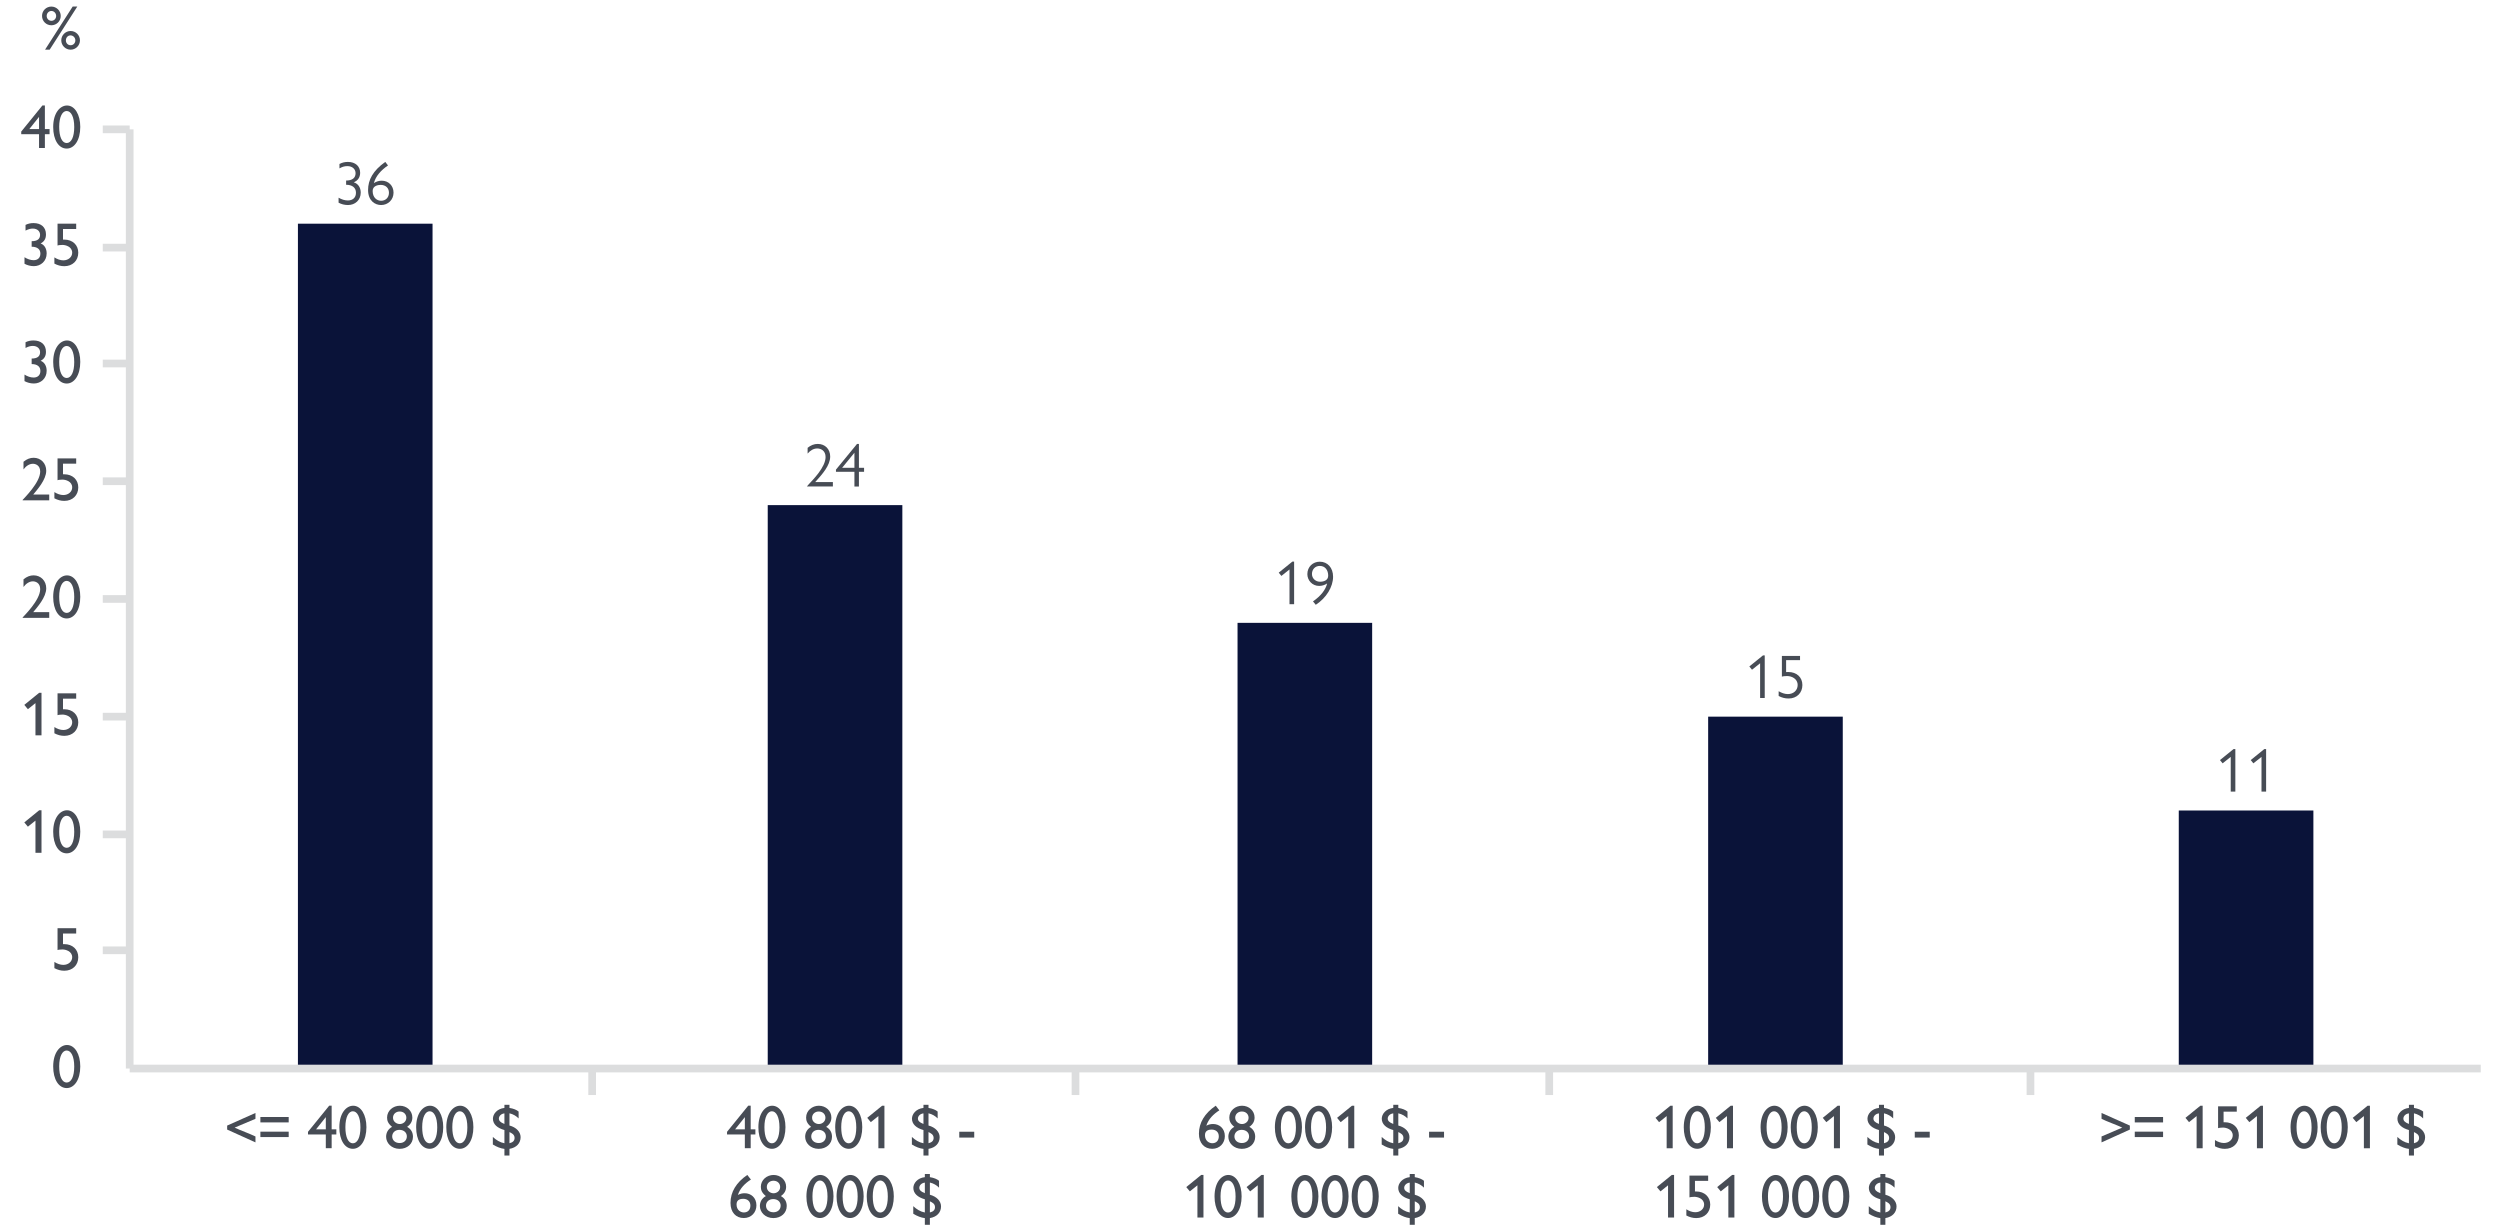 <?xml version="1.0" encoding="utf-8"?>
<!-- Generator: Adobe Illustrator 27.0.1, SVG Export Plug-In . SVG Version: 6.00 Build 0)  -->
<svg version="1.1" xmlns="http://www.w3.org/2000/svg" xmlns:xlink="http://www.w3.org/1999/xlink" x="0px" y="0px"
	 viewBox="0 0 650 320" style="enable-background:new 0 0 650 320;" xml:space="preserve">
<style type="text/css">
	.st0{fill:#FFFFFF;}
	.st1{fill:none;stroke:#DCDDDE;stroke-width:2;stroke-miterlimit:10;}
	.st2{fill:#0A1339;}
	.st3{fill:#474C55;}
</style>
<g id="margin">
	<rect class="st0" width="650" height="320"/>
</g>
<g id="Layer_4">
	<g>
		<g>
			<g>
				<path class="st3" d="M13.36,6.57c-1.33,0-2.43-1.06-2.43-2.43c0-1.38,1.1-2.43,2.43-2.43c1.31,0,2.43,1.07,2.43,2.43
					C15.8,5.51,14.69,6.57,13.36,6.57z M20.1,1.7l-7.19,11.22h-1.2L18.9,1.7H20.1z M14.6,4.15c0-0.7-0.54-1.3-1.23-1.3
					s-1.23,0.58-1.23,1.3c0,0.7,0.53,1.26,1.23,1.26S14.6,4.85,14.6,4.15z M18.36,12.92c-1.33,0-2.43-1.1-2.43-2.43
					c0-1.33,1.1-2.43,2.43-2.43c1.31,0,2.43,1.06,2.43,2.43C20.79,11.82,19.69,12.92,18.36,12.92z M19.59,10.5
					c0-0.7-0.56-1.3-1.26-1.3c-0.69,0-1.2,0.59-1.2,1.3c0,0.69,0.5,1.26,1.22,1.26C19.05,11.77,19.59,11.21,19.59,10.5z"/>
			</g>
		</g>
	</g>
	<line class="st1" x1="33.72" y1="277.82" x2="33.72" y2="33.63"/>
	<path class="st1" d="M33.72,33.63h-7 M33.72,64.38h-7 M33.72,94.51h-7 M33.72,125.12h-7 M33.72,155.73h-7 M33.72,186.33h-7
		 M33.72,216.94h-7 M33.72,247.08h-7"/>
	<path class="st2" d="M566.48,210.73h35v67.09h-35V210.73z M444.12,186.33h35v91.48h-35V186.33z M321.76,161.94h35v115.88h-35
		V161.94z M199.61,131.33h35v146.49h-35V131.33z M77.46,58.16h35v219.66h-35V58.16z"/>
	<line class="st1" x1="33.72" y1="277.82" x2="645" y2="277.82"/>
	<g>
		<g>
			<g>
				<path class="st3" d="M20.87,277.27c0,3.51-1.58,5.63-3.52,5.63c-2.1,0-3.52-2.26-3.52-5.6c0-3.73,1.84-5.6,3.59-5.6
					C19.46,271.7,20.87,274.08,20.87,277.27z M17.33,281.46c1.17,0,1.97-1.5,1.97-4.15c0-2.72-0.85-4.18-1.97-4.18
					c-1.09,0-1.94,1.47-1.94,4.13S16.16,281.46,17.33,281.46z"/>
			</g>
		</g>
	</g>
	<g>
		<g>
			<g>
				<path class="st3" d="M19.81,241.33v1.39h-3.43v2.75h0.3c2.23,0,3.67,1.44,3.67,3.41c0,2.05-1.47,3.51-3.63,3.51
					c-0.94,0-1.74-0.24-2.58-0.67v-1.62c0.7,0.46,1.55,0.77,2.32,0.77c1.33,0,2.31-0.88,2.31-1.98c0-1.62-1.79-2.03-2.51-2.03
					c-0.38,0-1.14,0.06-1.3,0.16v-5.68H19.81z"/>
			</g>
		</g>
	</g>
	<g>
		<g>
			<g>
				<path class="st3" d="M10.79,210.67v11.06H9.22v-8.37l-1.97,1.58l-0.93-1.12l3.87-3.15H10.79z"/>
				<path class="st3" d="M20.87,216.24c0,3.51-1.58,5.63-3.52,5.63c-2.1,0-3.52-2.26-3.52-5.6c0-3.73,1.84-5.6,3.59-5.6
					C19.46,210.67,20.87,213.05,20.87,216.24z M17.33,220.43c1.17,0,1.97-1.5,1.97-4.15c0-2.72-0.85-4.18-1.97-4.18
					c-1.09,0-1.94,1.47-1.94,4.13S16.16,220.43,17.33,220.43z"/>
			</g>
		</g>
	</g>
	<g>
		<g>
			<g>
				<path class="st3" d="M10.79,180.12v11.06H9.22v-8.37l-1.97,1.58l-0.93-1.12l3.87-3.15H10.79z"/>
				<path class="st3" d="M19.81,180.26v1.39h-3.43v2.75h0.3c2.23,0,3.67,1.44,3.67,3.41c0,2.05-1.47,3.51-3.63,3.51
					c-0.94,0-1.74-0.24-2.58-0.67v-1.62c0.7,0.46,1.55,0.77,2.32,0.77c1.33,0,2.31-0.88,2.31-1.98c0-1.62-1.79-2.03-2.51-2.03
					c-0.38,0-1.14,0.06-1.3,0.16v-5.68H19.81z"/>
			</g>
		</g>
	</g>
	<g>
		<g>
			<g>
				<path class="st3" d="M12.02,152.96c0,2.34-2.37,4.96-3.38,6.19h4.16v1.5H5.89v-0.11c0.37-0.45,4.56-4.51,4.56-7.36
					c0-1.68-1.26-2.03-1.89-2.03c-0.9,0-1.79,0.56-2.45,1.47v-1.99c0.86-0.72,1.73-1.04,2.64-1.04
					C10.64,149.6,12.02,151.03,12.02,152.96z"/>
				<path class="st3" d="M20.87,155.17c0,3.51-1.58,5.63-3.52,5.63c-2.1,0-3.52-2.26-3.52-5.6c0-3.73,1.84-5.6,3.59-5.6
					C19.46,149.6,20.87,151.99,20.87,155.17z M17.33,159.36c1.17,0,1.97-1.5,1.97-4.15c0-2.72-0.85-4.18-1.97-4.18
					c-1.09,0-1.94,1.47-1.94,4.13S16.16,159.36,17.33,159.36z"/>
			</g>
		</g>
	</g>
	<g>
		<g>
			<g>
				<path class="st3" d="M12.02,122.39c0,2.34-2.37,4.96-3.38,6.19h4.16v1.5H5.89v-0.11c0.37-0.45,4.56-4.51,4.56-7.36
					c0-1.68-1.26-2.03-1.89-2.03c-0.9,0-1.79,0.56-2.45,1.47v-1.99c0.86-0.72,1.73-1.04,2.64-1.04
					C10.64,119.03,12.02,120.46,12.02,122.39z"/>
				<path class="st3" d="M19.81,119.17v1.39h-3.43v2.75h0.3c2.23,0,3.67,1.44,3.67,3.41c0,2.05-1.47,3.51-3.63,3.51
					c-0.94,0-1.74-0.24-2.58-0.67v-1.62c0.7,0.46,1.55,0.77,2.32,0.77c1.33,0,2.31-0.88,2.31-1.98c0-1.62-1.79-2.03-2.51-2.03
					c-0.38,0-1.14,0.06-1.3,0.16v-5.68H19.81z"/>
			</g>
		</g>
	</g>
	<g>
		<g>
			<g>
				<path class="st3" d="M10.56,93.81c0.99,0.34,1.57,1.36,1.57,2.59c0,2-1.52,3.31-3.33,3.31c-0.91,0-1.76-0.26-2.43-0.62v-1.7
					c0.75,0.48,1.57,0.77,2.38,0.77c1.01,0,1.75-0.58,1.75-1.71c0-1.17-0.86-1.79-2.27-1.79v-1.44c1.49,0,2.19-0.58,2.19-1.65
					c0-0.9-0.69-1.63-1.89-1.63c-0.62,0-1.17,0.16-1.89,0.53v-1.49c0.75-0.37,1.44-0.46,2.08-0.46c1.95,0,3.23,1.07,3.23,2.93
					C11.96,92.58,11.49,93.33,10.56,93.81z"/>
				<path class="st3" d="M20.87,94.09c0,3.51-1.58,5.63-3.52,5.63c-2.1,0-3.52-2.26-3.52-5.6c0-3.73,1.84-5.6,3.59-5.6
					C19.46,88.52,20.87,90.9,20.87,94.09z M17.33,98.28c1.17,0,1.97-1.5,1.97-4.15c0-2.72-0.85-4.18-1.97-4.18
					c-1.09,0-1.94,1.47-1.94,4.13S16.16,98.28,17.33,98.28z"/>
			</g>
		</g>
	</g>
	<g>
		<g>
			<g>
				<path class="st3" d="M10.56,63.3c0.99,0.34,1.57,1.36,1.57,2.59c0,2-1.52,3.31-3.33,3.31c-0.91,0-1.76-0.26-2.43-0.62v-1.7
					c0.75,0.48,1.57,0.77,2.38,0.77c1.01,0,1.75-0.58,1.75-1.71c0-1.17-0.86-1.79-2.27-1.79v-1.44c1.49,0,2.19-0.58,2.19-1.65
					c0-0.9-0.69-1.63-1.89-1.63c-0.62,0-1.17,0.16-1.89,0.53v-1.49C7.4,58.1,8.08,58,8.72,58c1.95,0,3.23,1.07,3.23,2.93
					C11.96,62.07,11.49,62.82,10.56,63.3z"/>
				<path class="st3" d="M19.81,58.15v1.39h-3.43v2.75h0.3c2.23,0,3.67,1.44,3.67,3.41c0,2.05-1.47,3.51-3.63,3.51
					c-0.94,0-1.74-0.24-2.58-0.67v-1.62c0.7,0.46,1.55,0.77,2.32,0.77c1.33,0,2.31-0.88,2.31-1.98c0-1.62-1.79-2.03-2.51-2.03
					c-0.38,0-1.14,0.06-1.3,0.16v-5.68H19.81z"/>
			</g>
		</g>
	</g>
	<g>
		<g>
			<g>
				<path class="st3" d="M11.67,27.43v6.13h1.22v1.34h-1.22v3.58h-1.52v-3.58H5.52v-0.69l5.51-6.79H11.67z M10.15,30.39l-2.53,3.17
					h2.53V30.39z"/>
				<path class="st3" d="M20.87,33c0,3.51-1.58,5.63-3.52,5.63c-2.1,0-3.52-2.26-3.52-5.6c0-3.73,1.84-5.6,3.59-5.6
					C19.46,27.43,20.87,29.82,20.87,33z M17.33,37.19c1.17,0,1.97-1.5,1.97-4.15c0-2.72-0.85-4.18-1.97-4.18
					c-1.09,0-1.94,1.47-1.94,4.13S16.16,37.19,17.33,37.19z"/>
			</g>
		</g>
	</g>
	<g>
		<g>
			<g>
				<path class="st3" d="M59.06,292.65l7.36-3.28v1.52l-5.41,2.29c1.58,0.75,3.84,1.54,5.41,2.3v1.54l-7.36-3.33V292.65z"/>
				<path class="st3" d="M67.7,290.42h7.36v1.41H67.7V290.42z M67.7,294.23h7.36v1.41H67.7V294.23z"/>
				<path class="st3" d="M86.23,287.49v6.13h1.22v1.34h-1.22v3.58h-1.52v-3.58h-4.63v-0.69l5.51-6.79H86.23z M84.71,290.45
					l-2.53,3.17h2.53V290.45z"/>
				<path class="st3" d="M95.27,293.06c0,3.51-1.58,5.63-3.52,5.63c-2.1,0-3.52-2.26-3.52-5.6c0-3.73,1.84-5.6,3.59-5.6
					C93.87,287.49,95.27,289.88,95.27,293.06z M91.74,297.26c1.17,0,1.97-1.5,1.97-4.15c0-2.72-0.85-4.18-1.97-4.18
					c-1.09,0-1.94,1.47-1.94,4.13S90.57,297.26,91.74,297.26z"/>
				<path class="st3" d="M107.21,290.55c0,0.94-0.38,1.74-1.36,2.43c0.99,0.56,1.52,1.42,1.52,2.58c0,1.82-1.47,3.14-3.47,3.14
					c-2.15,0-3.51-1.55-3.51-3.14c0-1.02,0.48-2,1.55-2.58c-1.06-0.86-1.3-1.6-1.3-2.42c0-1.79,1.57-3.07,3.31-3.07
					C105.77,287.49,107.21,288.82,107.21,290.55z M103.91,297.19c1.15,0,1.87-0.75,1.87-1.73c0-0.96-0.74-1.7-1.94-1.7
					c-1.15,0-1.87,0.78-1.87,1.71C101.98,296.46,102.74,297.19,103.91,297.19z M103.94,292.25c0.86,0,1.71-0.64,1.71-1.63
					c0-0.93-0.7-1.63-1.74-1.63c-0.96,0-1.73,0.66-1.73,1.62C102.18,291.61,103.08,292.25,103.94,292.25z"/>
				<path class="st3" d="M115.24,293.06c0,3.51-1.58,5.63-3.52,5.63c-2.1,0-3.52-2.26-3.52-5.6c0-3.73,1.84-5.6,3.59-5.6
					C113.83,287.49,115.24,289.88,115.24,293.06z M111.71,297.26c1.17,0,1.97-1.5,1.97-4.15c0-2.72-0.85-4.18-1.97-4.18
					c-1.09,0-1.94,1.47-1.94,4.13S110.54,297.26,111.71,297.26z"/>
				<path class="st3" d="M123.08,293.06c0,3.51-1.58,5.63-3.52,5.63c-2.1,0-3.52-2.26-3.52-5.6c0-3.73,1.84-5.6,3.59-5.6
					C121.67,287.49,123.08,289.88,123.08,293.06z M119.54,297.26c1.17,0,1.97-1.5,1.97-4.15c0-2.72-0.85-4.18-1.97-4.18
					c-1.09,0-1.94,1.47-1.94,4.13S118.38,297.26,119.54,297.26z"/>
				<path class="st3" d="M132.46,300.44h-1.31v-1.73c-0.93-0.1-2-0.51-3.01-1.14v-1.97c0.88,0.82,1.82,1.42,3.01,1.65v-3.44
					c-1.86-0.51-2.99-1.52-2.99-2.96c0-1.18,1.06-2.59,2.99-2.79v-0.82h1.31v0.82c1.04,0.16,1.86,0.5,2.38,0.94v1.79
					c-0.56-0.59-1.42-1.12-2.38-1.33v3.17c1.81,0.48,2.9,1.7,2.9,3.03c0,1.57-1.07,2.74-2.9,3.04V300.44z M131.15,289.48
					c-0.91,0.1-1.44,0.75-1.44,1.34c0,0.56,0.35,0.99,1.44,1.41V289.48z M132.46,297.24c0.93-0.22,1.33-0.69,1.33-1.38
					c0-0.93-0.8-1.25-1.33-1.52V297.24z"/>
			</g>
		</g>
	</g>
	<g>
		<g>
			<g>
				<path class="st3" d="M195.18,287.49v6.13h1.22v1.34h-1.22v3.58h-1.52v-3.58h-4.63v-0.69l5.51-6.79H195.18z M193.66,290.45
					l-2.53,3.17h2.53V290.45z"/>
				<path class="st3" d="M204.22,293.06c0,3.51-1.58,5.63-3.52,5.63c-2.1,0-3.52-2.26-3.52-5.6c0-3.73,1.84-5.6,3.59-5.6
					C202.82,287.49,204.22,289.88,204.22,293.06z M200.69,297.26c1.17,0,1.97-1.5,1.97-4.15c0-2.72-0.85-4.18-1.97-4.18
					c-1.09,0-1.94,1.47-1.94,4.13S199.52,297.26,200.69,297.26z"/>
				<path class="st3" d="M216.16,290.55c0,0.94-0.38,1.74-1.36,2.43c0.99,0.56,1.52,1.42,1.52,2.58c0,1.82-1.47,3.14-3.47,3.14
					c-2.15,0-3.51-1.55-3.51-3.14c0-1.02,0.48-2,1.55-2.58c-1.06-0.86-1.3-1.6-1.3-2.42c0-1.79,1.57-3.07,3.31-3.07
					C214.72,287.49,216.16,288.82,216.16,290.55z M212.86,297.19c1.15,0,1.87-0.75,1.87-1.73c0-0.96-0.74-1.7-1.94-1.7
					c-1.15,0-1.87,0.78-1.87,1.71C210.93,296.46,211.7,297.19,212.86,297.19z M212.9,292.25c0.86,0,1.71-0.64,1.71-1.63
					c0-0.93-0.7-1.63-1.74-1.63c-0.96,0-1.73,0.66-1.73,1.62C211.13,291.61,212.03,292.25,212.9,292.25z"/>
				<path class="st3" d="M224.19,293.06c0,3.51-1.58,5.63-3.52,5.63c-2.1,0-3.52-2.26-3.52-5.6c0-3.73,1.84-5.6,3.59-5.6
					C222.78,287.49,224.19,289.88,224.19,293.06z M220.66,297.26c1.17,0,1.97-1.5,1.97-4.15c0-2.72-0.85-4.18-1.97-4.18
					c-1.09,0-1.94,1.47-1.94,4.13S219.49,297.26,220.66,297.26z"/>
				<path class="st3" d="M229.95,287.49v11.06h-1.57v-8.37l-1.97,1.58l-0.93-1.12l3.87-3.15H229.95z"/>
				<path class="st3" d="M241.41,300.44h-1.31v-1.73c-0.93-0.1-2-0.51-3.01-1.14v-1.97c0.88,0.82,1.82,1.42,3.01,1.65v-3.44
					c-1.86-0.51-2.99-1.52-2.99-2.96c0-1.18,1.06-2.59,2.99-2.79v-0.82h1.31v0.82c1.04,0.16,1.86,0.5,2.38,0.94v1.79
					c-0.56-0.59-1.42-1.12-2.38-1.33v3.17c1.81,0.48,2.9,1.7,2.9,3.03c0,1.57-1.07,2.74-2.9,3.04V300.44z M240.1,289.48
					c-0.91,0.1-1.44,0.75-1.44,1.34c0,0.56,0.35,0.99,1.44,1.41V289.48z M241.41,297.24c0.93-0.22,1.33-0.69,1.33-1.38
					c0-0.93-0.8-1.25-1.33-1.52V297.24z"/>
				<path class="st3" d="M253.3,294.25v1.52h-3.89v-1.52H253.3z"/>
				<path class="st3" d="M195.24,306.69c-1.5,0.94-2.85,2.27-3.39,4c0.61-0.34,1.18-0.45,1.78-0.45c1.57,0,3.04,1.12,3.04,3.15
					c0,1.81-1.3,3.3-3.28,3.3c-2.08,0-3.46-1.5-3.46-3.94c0-2.83,1.5-5.31,4.37-7.27L195.24,306.69z M193.4,315.24
					c1.02,0,1.7-0.66,1.7-1.79c0-1.12-0.78-1.76-1.87-1.76c-0.53,0-1.73,0.11-1.73,1.44C191.49,314.71,192.66,315.24,193.4,315.24z"
					/>
				<path class="st3" d="M204.39,308.55c0,0.94-0.38,1.74-1.36,2.43c0.99,0.56,1.52,1.42,1.52,2.58c0,1.82-1.47,3.14-3.47,3.14
					c-2.15,0-3.51-1.55-3.51-3.14c0-1.02,0.48-2,1.55-2.58c-1.06-0.86-1.3-1.6-1.3-2.42c0-1.79,1.57-3.07,3.31-3.07
					C202.95,305.49,204.39,306.82,204.39,308.55z M201.1,315.19c1.15,0,1.87-0.75,1.87-1.73c0-0.96-0.74-1.7-1.94-1.7
					c-1.15,0-1.87,0.78-1.87,1.71C199.16,314.46,199.93,315.19,201.1,315.19z M201.13,310.25c0.86,0,1.71-0.64,1.71-1.63
					c0-0.93-0.7-1.63-1.74-1.63c-0.96,0-1.73,0.66-1.73,1.62C199.37,309.61,200.26,310.25,201.13,310.25z"/>
				<path class="st3" d="M216.71,311.06c0,3.51-1.58,5.63-3.52,5.63c-2.1,0-3.52-2.26-3.52-5.6c0-3.73,1.84-5.6,3.59-5.6
					C215.3,305.49,216.71,307.88,216.71,311.06z M213.18,315.26c1.17,0,1.97-1.5,1.97-4.15c0-2.72-0.85-4.18-1.97-4.18
					c-1.09,0-1.94,1.47-1.94,4.13S212.01,315.26,213.18,315.26z"/>
				<path class="st3" d="M224.55,311.06c0,3.51-1.58,5.63-3.52,5.63c-2.1,0-3.52-2.26-3.52-5.6c0-3.73,1.84-5.6,3.59-5.6
					C223.14,305.49,224.55,307.88,224.55,311.06z M221.02,315.26c1.17,0,1.97-1.5,1.97-4.15c0-2.72-0.85-4.18-1.97-4.18
					c-1.09,0-1.94,1.47-1.94,4.13S219.85,315.26,221.02,315.26z"/>
				<path class="st3" d="M232.39,311.06c0,3.51-1.58,5.63-3.52,5.63c-2.1,0-3.52-2.26-3.52-5.6c0-3.73,1.84-5.6,3.59-5.6
					C230.98,305.49,232.39,307.88,232.39,311.06z M228.86,315.26c1.17,0,1.97-1.5,1.97-4.15c0-2.72-0.85-4.18-1.97-4.18
					c-1.09,0-1.94,1.47-1.94,4.13S227.69,315.26,228.86,315.26z"/>
				<path class="st3" d="M241.77,318.44h-1.31v-1.73c-0.93-0.1-2-0.51-3.01-1.14v-1.97c0.88,0.82,1.82,1.42,3.01,1.65v-3.44
					c-1.86-0.51-2.99-1.52-2.99-2.96c0-1.18,1.06-2.59,2.99-2.79v-0.82h1.31v0.82c1.04,0.16,1.86,0.5,2.38,0.94v1.79
					c-0.56-0.59-1.42-1.12-2.38-1.33v3.17c1.81,0.48,2.9,1.7,2.9,3.03c0,1.57-1.07,2.74-2.9,3.04V318.44z M240.46,307.48
					c-0.91,0.1-1.44,0.75-1.44,1.34c0,0.56,0.35,0.99,1.44,1.41V307.48z M241.77,315.24c0.93-0.22,1.33-0.69,1.33-1.38
					c0-0.93-0.8-1.25-1.33-1.52V315.24z"/>
			</g>
		</g>
	</g>
	<g>
		<g>
			<g>
				<path class="st3" d="M317.03,288.69c-1.5,0.94-2.85,2.27-3.39,4c0.61-0.34,1.18-0.45,1.78-0.45c1.57,0,3.04,1.12,3.04,3.15
					c0,1.81-1.3,3.3-3.28,3.3c-2.08,0-3.46-1.5-3.46-3.94c0-2.83,1.5-5.31,4.37-7.27L317.03,288.69z M315.19,297.24
					c1.02,0,1.7-0.66,1.7-1.79c0-1.12-0.78-1.76-1.87-1.76c-0.53,0-1.73,0.11-1.73,1.44C313.29,296.71,314.46,297.24,315.19,297.24z
					"/>
				<path class="st3" d="M326.19,290.55c0,0.94-0.38,1.74-1.36,2.43c0.99,0.56,1.52,1.42,1.52,2.58c0,1.82-1.47,3.14-3.47,3.14
					c-2.14,0-3.51-1.55-3.51-3.14c0-1.02,0.48-2,1.55-2.58c-1.06-0.86-1.3-1.6-1.3-2.42c0-1.79,1.57-3.07,3.31-3.07
					C324.75,287.49,326.19,288.82,326.19,290.55z M322.89,297.19c1.15,0,1.87-0.75,1.87-1.73c0-0.96-0.74-1.7-1.94-1.7
					c-1.15,0-1.87,0.78-1.87,1.71C320.95,296.46,321.72,297.19,322.89,297.19z M322.92,292.25c0.86,0,1.71-0.64,1.71-1.63
					c0-0.93-0.7-1.63-1.75-1.63c-0.96,0-1.73,0.66-1.73,1.62C321.16,291.61,322.06,292.25,322.92,292.25z"/>
				<path class="st3" d="M338.51,293.06c0,3.51-1.58,5.63-3.52,5.63c-2.1,0-3.52-2.26-3.52-5.6c0-3.73,1.84-5.6,3.58-5.6
					C337.1,287.49,338.51,289.88,338.51,293.06z M334.97,297.26c1.17,0,1.97-1.5,1.97-4.15c0-2.72-0.85-4.18-1.97-4.18
					c-1.09,0-1.94,1.47-1.94,4.13S333.8,297.26,334.97,297.26z"/>
				<path class="st3" d="M346.35,293.06c0,3.51-1.58,5.63-3.52,5.63c-2.1,0-3.52-2.26-3.52-5.6c0-3.73,1.84-5.6,3.58-5.6
					C344.94,287.49,346.35,289.88,346.35,293.06z M342.81,297.26c1.17,0,1.97-1.5,1.97-4.15c0-2.72-0.85-4.18-1.97-4.18
					c-1.09,0-1.94,1.47-1.94,4.13S341.64,297.26,342.81,297.26z"/>
				<path class="st3" d="M352.11,287.49v11.06h-1.57v-8.37l-1.97,1.58l-0.93-1.12l3.87-3.15H352.11z"/>
				<path class="st3" d="M363.56,300.44h-1.31v-1.73c-0.93-0.1-2-0.51-3.01-1.14v-1.97c0.88,0.82,1.82,1.42,3.01,1.65v-3.44
					c-1.86-0.51-2.99-1.52-2.99-2.96c0-1.18,1.06-2.59,2.99-2.79v-0.82h1.31v0.82c1.04,0.16,1.86,0.5,2.39,0.94v1.79
					c-0.56-0.59-1.42-1.12-2.39-1.33v3.17c1.81,0.48,2.9,1.7,2.9,3.03c0,1.57-1.07,2.74-2.9,3.04V300.44z M362.25,289.48
					c-0.91,0.1-1.44,0.75-1.44,1.34c0,0.56,0.35,0.99,1.44,1.41V289.48z M363.56,297.24c0.93-0.22,1.33-0.69,1.33-1.38
					c0-0.93-0.8-1.25-1.33-1.52V297.24z"/>
				<path class="st3" d="M375.45,294.25v1.52h-3.89v-1.52H375.45z"/>
				<path class="st3" d="M312.9,305.49v11.06h-1.57v-8.37l-1.97,1.58l-0.93-1.12l3.87-3.15H312.9z"/>
				<path class="st3" d="M322.82,311.06c0,3.51-1.58,5.63-3.52,5.63c-2.1,0-3.52-2.26-3.52-5.6c0-3.73,1.84-5.6,3.58-5.6
					C321.41,305.49,322.82,307.88,322.82,311.06z M319.28,315.26c1.17,0,1.97-1.5,1.97-4.15c0-2.72-0.85-4.18-1.97-4.18
					c-1.09,0-1.94,1.47-1.94,4.13S318.11,315.26,319.28,315.26z"/>
				<path class="st3" d="M328.58,305.49v11.06h-1.57v-8.37l-1.97,1.58l-0.93-1.12l3.87-3.15H328.58z"/>
				<path class="st3" d="M342.79,311.06c0,3.51-1.58,5.63-3.52,5.63c-2.1,0-3.52-2.26-3.52-5.6c0-3.73,1.84-5.6,3.58-5.6
					C341.38,305.49,342.79,307.88,342.79,311.06z M339.25,315.26c1.17,0,1.97-1.5,1.97-4.15c0-2.72-0.85-4.18-1.97-4.18
					c-1.09,0-1.94,1.47-1.94,4.13S338.08,315.26,339.25,315.26z"/>
				<path class="st3" d="M350.63,311.06c0,3.51-1.58,5.63-3.52,5.63c-2.1,0-3.52-2.26-3.52-5.6c0-3.73,1.84-5.6,3.58-5.6
					C349.22,305.49,350.63,307.88,350.63,311.06z M347.09,315.26c1.17,0,1.97-1.5,1.97-4.15c0-2.72-0.85-4.18-1.97-4.18
					c-1.09,0-1.94,1.47-1.94,4.13S345.92,315.26,347.09,315.26z"/>
				<path class="st3" d="M358.47,311.06c0,3.51-1.58,5.63-3.52,5.63c-2.1,0-3.52-2.26-3.52-5.6c0-3.73,1.84-5.6,3.58-5.6
					C357.06,305.49,358.47,307.88,358.47,311.06z M354.93,315.26c1.17,0,1.97-1.5,1.97-4.15c0-2.72-0.85-4.18-1.97-4.18
					c-1.09,0-1.94,1.47-1.94,4.13S353.76,315.26,354.93,315.26z"/>
				<path class="st3" d="M367.84,318.44h-1.31v-1.73c-0.93-0.1-2-0.51-3.01-1.14v-1.97c0.88,0.82,1.82,1.42,3.01,1.65v-3.44
					c-1.86-0.51-2.99-1.52-2.99-2.96c0-1.18,1.06-2.59,2.99-2.79v-0.82h1.31v0.82c1.04,0.16,1.86,0.5,2.39,0.94v1.79
					c-0.56-0.59-1.42-1.12-2.39-1.33v3.17c1.81,0.48,2.9,1.7,2.9,3.03c0,1.57-1.07,2.74-2.9,3.04V318.44z M366.53,307.48
					c-0.91,0.1-1.44,0.75-1.44,1.34c0,0.56,0.35,0.99,1.44,1.41V307.48z M367.84,315.24c0.93-0.22,1.33-0.69,1.33-1.38
					c0-0.93-0.8-1.25-1.33-1.52V315.24z"/>
			</g>
		</g>
	</g>
	<g>
		<g>
			<g>
				<path class="st3" d="M434.9,287.49v11.06h-1.57v-8.37l-1.97,1.58l-0.93-1.12l3.87-3.15H434.9z"/>
				<path class="st3" d="M444.82,293.06c0,3.51-1.58,5.63-3.52,5.63c-2.1,0-3.52-2.26-3.52-5.6c0-3.73,1.84-5.6,3.58-5.6
					C443.41,287.49,444.82,289.88,444.82,293.06z M441.28,297.26c1.17,0,1.97-1.5,1.97-4.15c0-2.72-0.85-4.18-1.97-4.18
					c-1.09,0-1.94,1.47-1.94,4.13S440.11,297.26,441.28,297.26z"/>
				<path class="st3" d="M450.58,287.49v11.06h-1.57v-8.37l-1.97,1.58l-0.93-1.12l3.87-3.15H450.58z"/>
				<path class="st3" d="M464.79,293.06c0,3.51-1.58,5.63-3.52,5.63c-2.1,0-3.52-2.26-3.52-5.6c0-3.73,1.84-5.6,3.58-5.6
					C463.38,287.49,464.79,289.88,464.79,293.06z M461.25,297.26c1.17,0,1.97-1.5,1.97-4.15c0-2.72-0.85-4.18-1.97-4.18
					c-1.09,0-1.94,1.47-1.94,4.13S460.08,297.26,461.25,297.26z"/>
				<path class="st3" d="M472.63,293.06c0,3.51-1.58,5.63-3.52,5.63c-2.1,0-3.52-2.26-3.52-5.6c0-3.73,1.84-5.6,3.58-5.6
					C471.22,287.49,472.63,289.88,472.63,293.06z M469.09,297.26c1.17,0,1.97-1.5,1.97-4.15c0-2.72-0.85-4.18-1.97-4.18
					c-1.09,0-1.94,1.47-1.94,4.13S467.92,297.26,469.09,297.26z"/>
				<path class="st3" d="M478.39,287.49v11.06h-1.57v-8.37l-1.97,1.58l-0.93-1.12l3.87-3.15H478.39z"/>
				<path class="st3" d="M489.84,300.44h-1.31v-1.73c-0.93-0.1-2-0.51-3.01-1.14v-1.97c0.88,0.82,1.82,1.42,3.01,1.65v-3.44
					c-1.86-0.51-2.99-1.52-2.99-2.96c0-1.18,1.06-2.59,2.99-2.79v-0.82h1.31v0.82c1.04,0.16,1.86,0.5,2.39,0.94v1.79
					c-0.56-0.59-1.42-1.12-2.39-1.33v3.17c1.81,0.48,2.9,1.7,2.9,3.03c0,1.57-1.07,2.74-2.9,3.04V300.44z M488.53,289.48
					c-0.91,0.1-1.44,0.75-1.44,1.34c0,0.56,0.35,0.99,1.44,1.41V289.48z M489.84,297.24c0.93-0.22,1.33-0.69,1.33-1.38
					c0-0.93-0.8-1.25-1.33-1.52V297.24z"/>
				<path class="st3" d="M501.73,294.25v1.52h-3.89v-1.52H501.73z"/>
				<path class="st3" d="M435.26,305.49v11.06h-1.57v-8.37l-1.97,1.58l-0.93-1.12l3.87-3.15H435.26z"/>
				<path class="st3" d="M444.12,305.64v1.39h-3.43v2.75h0.3c2.22,0,3.67,1.44,3.67,3.41c0,2.05-1.47,3.51-3.63,3.51
					c-0.94,0-1.74-0.24-2.58-0.67v-1.62c0.7,0.46,1.55,0.77,2.32,0.77c1.33,0,2.3-0.88,2.3-1.98c0-1.62-1.79-2.03-2.51-2.03
					c-0.38,0-1.14,0.06-1.3,0.16v-5.68H444.12z"/>
				<path class="st3" d="M450.94,305.49v11.06h-1.57v-8.37l-1.97,1.58l-0.93-1.12l3.87-3.15H450.94z"/>
				<path class="st3" d="M465.15,311.06c0,3.51-1.58,5.63-3.52,5.63c-2.1,0-3.52-2.26-3.52-5.6c0-3.73,1.84-5.6,3.58-5.6
					C463.74,305.49,465.15,307.88,465.15,311.06z M461.61,315.26c1.17,0,1.97-1.5,1.97-4.15c0-2.72-0.85-4.18-1.97-4.18
					c-1.09,0-1.94,1.47-1.94,4.13S460.44,315.26,461.61,315.26z"/>
				<path class="st3" d="M472.99,311.06c0,3.51-1.58,5.63-3.52,5.63c-2.1,0-3.52-2.26-3.52-5.6c0-3.73,1.84-5.6,3.58-5.6
					C471.58,305.49,472.99,307.88,472.99,311.06z M469.45,315.26c1.17,0,1.97-1.5,1.97-4.15c0-2.72-0.85-4.18-1.97-4.18
					c-1.09,0-1.94,1.47-1.94,4.13S468.28,315.26,469.45,315.26z"/>
				<path class="st3" d="M480.83,311.06c0,3.51-1.58,5.63-3.52,5.63c-2.1,0-3.52-2.26-3.52-5.6c0-3.73,1.84-5.6,3.58-5.6
					C479.42,305.49,480.83,307.88,480.83,311.06z M477.29,315.26c1.17,0,1.97-1.5,1.97-4.15c0-2.72-0.85-4.18-1.97-4.18
					c-1.09,0-1.94,1.47-1.94,4.13S476.12,315.26,477.29,315.26z"/>
				<path class="st3" d="M490.2,318.44h-1.31v-1.73c-0.93-0.1-2-0.51-3.01-1.14v-1.97c0.88,0.82,1.82,1.42,3.01,1.65v-3.44
					c-1.86-0.51-2.99-1.52-2.99-2.96c0-1.18,1.06-2.59,2.99-2.79v-0.82h1.31v0.82c1.04,0.16,1.86,0.5,2.39,0.94v1.79
					c-0.56-0.59-1.42-1.12-2.39-1.33v3.17c1.81,0.48,2.9,1.7,2.9,3.03c0,1.57-1.07,2.74-2.9,3.04V318.44z M488.89,307.48
					c-0.91,0.1-1.44,0.75-1.44,1.34c0,0.56,0.35,0.99,1.44,1.41V307.48z M490.2,315.24c0.93-0.22,1.33-0.69,1.33-1.38
					c0-0.93-0.8-1.25-1.33-1.52V315.24z"/>
			</g>
		</g>
	</g>
	<g>
		<g>
			<g>
				<path class="st3" d="M546.4,295.48l5.38-2.3c-1.31-0.66-4.15-1.63-5.38-2.29v-1.52l7.36,3.28v1.04l-7.36,3.33V295.48z"/>
				<path class="st3" d="M555.04,290.42h7.36v1.41h-7.36V290.42z M555.04,294.23h7.36v1.41h-7.36V294.23z"/>
				<path class="st3" d="M572.69,287.49v11.06h-1.57v-8.37l-1.97,1.58l-0.93-1.12l3.87-3.15H572.69z"/>
				<path class="st3" d="M581.56,287.64v1.39h-3.43v2.75h0.3c2.22,0,3.67,1.44,3.67,3.41c0,2.05-1.47,3.51-3.63,3.51
					c-0.94,0-1.74-0.24-2.58-0.67v-1.62c0.7,0.46,1.55,0.77,2.32,0.77c1.33,0,2.3-0.88,2.3-1.98c0-1.62-1.79-2.03-2.51-2.03
					c-0.38,0-1.14,0.06-1.3,0.16v-5.68H581.56z"/>
				<path class="st3" d="M588.37,287.49v11.06h-1.57v-8.37l-1.97,1.58l-0.93-1.12l3.87-3.15H588.37z"/>
				<path class="st3" d="M602.58,293.06c0,3.51-1.58,5.63-3.52,5.63c-2.1,0-3.52-2.26-3.52-5.6c0-3.73,1.84-5.6,3.58-5.6
					C601.17,287.49,602.58,289.88,602.58,293.06z M599.04,297.26c1.17,0,1.97-1.5,1.97-4.15c0-2.72-0.85-4.18-1.97-4.18
					c-1.09,0-1.94,1.47-1.94,4.13S597.87,297.26,599.04,297.26z"/>
				<path class="st3" d="M610.42,293.06c0,3.51-1.58,5.63-3.52,5.63c-2.1,0-3.52-2.26-3.52-5.6c0-3.73,1.84-5.6,3.58-5.6
					C609.01,287.49,610.42,289.88,610.42,293.06z M606.88,297.26c1.17,0,1.97-1.5,1.97-4.15c0-2.72-0.85-4.18-1.97-4.18
					c-1.09,0-1.94,1.47-1.94,4.13S605.71,297.26,606.88,297.26z"/>
				<path class="st3" d="M616.18,287.49v11.06h-1.57v-8.37l-1.97,1.58l-0.93-1.12l3.87-3.15H616.18z"/>
				<path class="st3" d="M627.63,300.44h-1.31v-1.73c-0.93-0.1-2-0.51-3.01-1.14v-1.97c0.88,0.82,1.82,1.42,3.01,1.65v-3.44
					c-1.86-0.51-2.99-1.52-2.99-2.96c0-1.18,1.06-2.59,2.99-2.79v-0.82h1.31v0.82c1.04,0.16,1.86,0.5,2.39,0.94v1.79
					c-0.56-0.59-1.42-1.12-2.39-1.33v3.17c1.81,0.48,2.9,1.7,2.9,3.03c0,1.57-1.07,2.74-2.9,3.04V300.44z M626.32,289.48
					c-0.91,0.1-1.44,0.75-1.44,1.34c0,0.56,0.35,0.99,1.44,1.41V289.48z M627.63,297.24c0.93-0.22,1.33-0.69,1.33-1.38
					c0-0.93-0.8-1.25-1.33-1.52V297.24z"/>
			</g>
		</g>
	</g>
	<path class="st1" d="M153.96,277.82v6.89 M279.63,277.82v6.89 M402.8,277.82v6.89 M527.92,277.82v6.89"/>
	<g>
		<g>
			<g>
				<path class="st3" d="M91.98,47.4c1.15,0.35,1.81,1.39,1.81,2.69c0,1.94-1.47,3.22-3.31,3.22c-0.9,0-1.73-0.22-2.45-0.61v-1.3
					c0.8,0.46,1.6,0.72,2.42,0.72c1.25,0,2.1-0.72,2.1-2c0-1.33-0.96-2.08-2.56-2.08v-1.1c1.63,0,2.46-0.69,2.46-1.91
					c0-1.02-0.8-1.84-2.13-1.84c-0.8,0-1.38,0.21-2.06,0.59v-1.15c0.77-0.4,1.46-0.53,2.21-0.53c1.89,0,3.17,1.1,3.17,2.83
					C93.63,46.12,93.05,46.95,91.98,47.4z"/>
				<path class="st3" d="M100.88,43.01c-1.86,1.28-3.19,2.79-3.67,4.59c0.69-0.43,1.34-0.62,2.05-0.62c1.74,0,3.06,1.3,3.06,3.11
					c0,1.86-1.44,3.22-3.23,3.22c-1.62,0-3.39-1.14-3.39-3.91c0-2.61,1.25-5.01,4.47-7.3L100.88,43.01z M99.1,52.2
					c1.15,0,2.03-0.83,2.03-2.08c0-1.26-0.88-2.05-2.16-2.05c-0.69,0-2.08,0.24-2.08,1.58C96.89,51.43,98.04,52.2,99.1,52.2z"/>
			</g>
		</g>
	</g>
	<g>
		<g>
			<g>
				<path class="st3" d="M215.85,118.69c0,2.3-2,4.56-3.89,6.64h4.59v1.15h-6.75l0.3-0.38c1.33-1.42,4.55-4.66,4.55-7.27
					c0-1.67-1.22-2.23-2.16-2.23c-0.93,0-1.78,0.48-2.51,1.33v-1.5c0.83-0.67,1.68-1.01,2.64-1.01
					C214.52,115.42,215.85,116.78,215.85,118.69z"/>
				<path class="st3" d="M217.35,122.1l5.47-6.67h0.5v6.2h1.34v1.04h-1.34v3.83h-1.17v-3.83h-4.8V122.1z M222.15,121.62v-3.91
					l-3.19,3.91H222.15z"/>
			</g>
		</g>
	</g>
	<g>
		<g>
			<g>
				<path class="st3" d="M336.47,146.03v11.06h-1.2v-9.03l-2.11,1.68l-0.69-0.85l3.54-2.87H336.47z"/>
				<path class="st3" d="M341.38,156.36c2.07-1.44,3.3-3.04,3.67-4.66c-0.64,0.42-1.33,0.64-2.08,0.64c-1.78,0-3.06-1.44-3.06-3.07
					c0-1.9,1.44-3.23,3.23-3.23c2.05,0,3.46,1.6,3.46,3.91c0,2.62-1.73,5.49-4.5,7.3L341.38,156.36z M343.2,151.25
					c0.93,0,2.13-0.32,2.13-1.57c0-1.44-0.78-2.54-2.19-2.54c-1.23,0-2.03,0.93-2.03,2.08C341.1,150.42,342.08,151.25,343.2,151.25z
					"/>
			</g>
		</g>
	</g>
	<g>
		<g>
			<g>
				<path class="st3" d="M458.83,170.42v11.06h-1.2v-9.03l-2.11,1.68l-0.69-0.85l3.54-2.87H458.83z"/>
				<path class="st3" d="M468.01,170.57v1.07h-3.62v3.1c0.24-0.02,0.4-0.02,0.56-0.02c2.21,0,3.67,1.39,3.67,3.39
					c0,2.05-1.46,3.5-3.58,3.5c-0.96,0-1.78-0.22-2.59-0.66v-1.23c0.8,0.46,1.6,0.74,2.4,0.74c1.5,0,2.54-1.01,2.54-2.35
					c0-1.7-1.63-2.34-2.74-2.34c-0.43,0-1.09,0.05-1.36,0.16v-5.38H468.01z"/>
			</g>
		</g>
	</g>
	<g>
		<g>
			<g>
				<path class="st3" d="M581.19,194.76v11.06h-1.2v-9.03l-2.11,1.68l-0.69-0.85l3.54-2.87H581.19z"/>
				<path class="st3" d="M589.19,194.76v11.06h-1.2v-9.03l-2.11,1.68l-0.69-0.85l3.54-2.87H589.19z"/>
			</g>
		</g>
	</g>
</g>
</svg>
